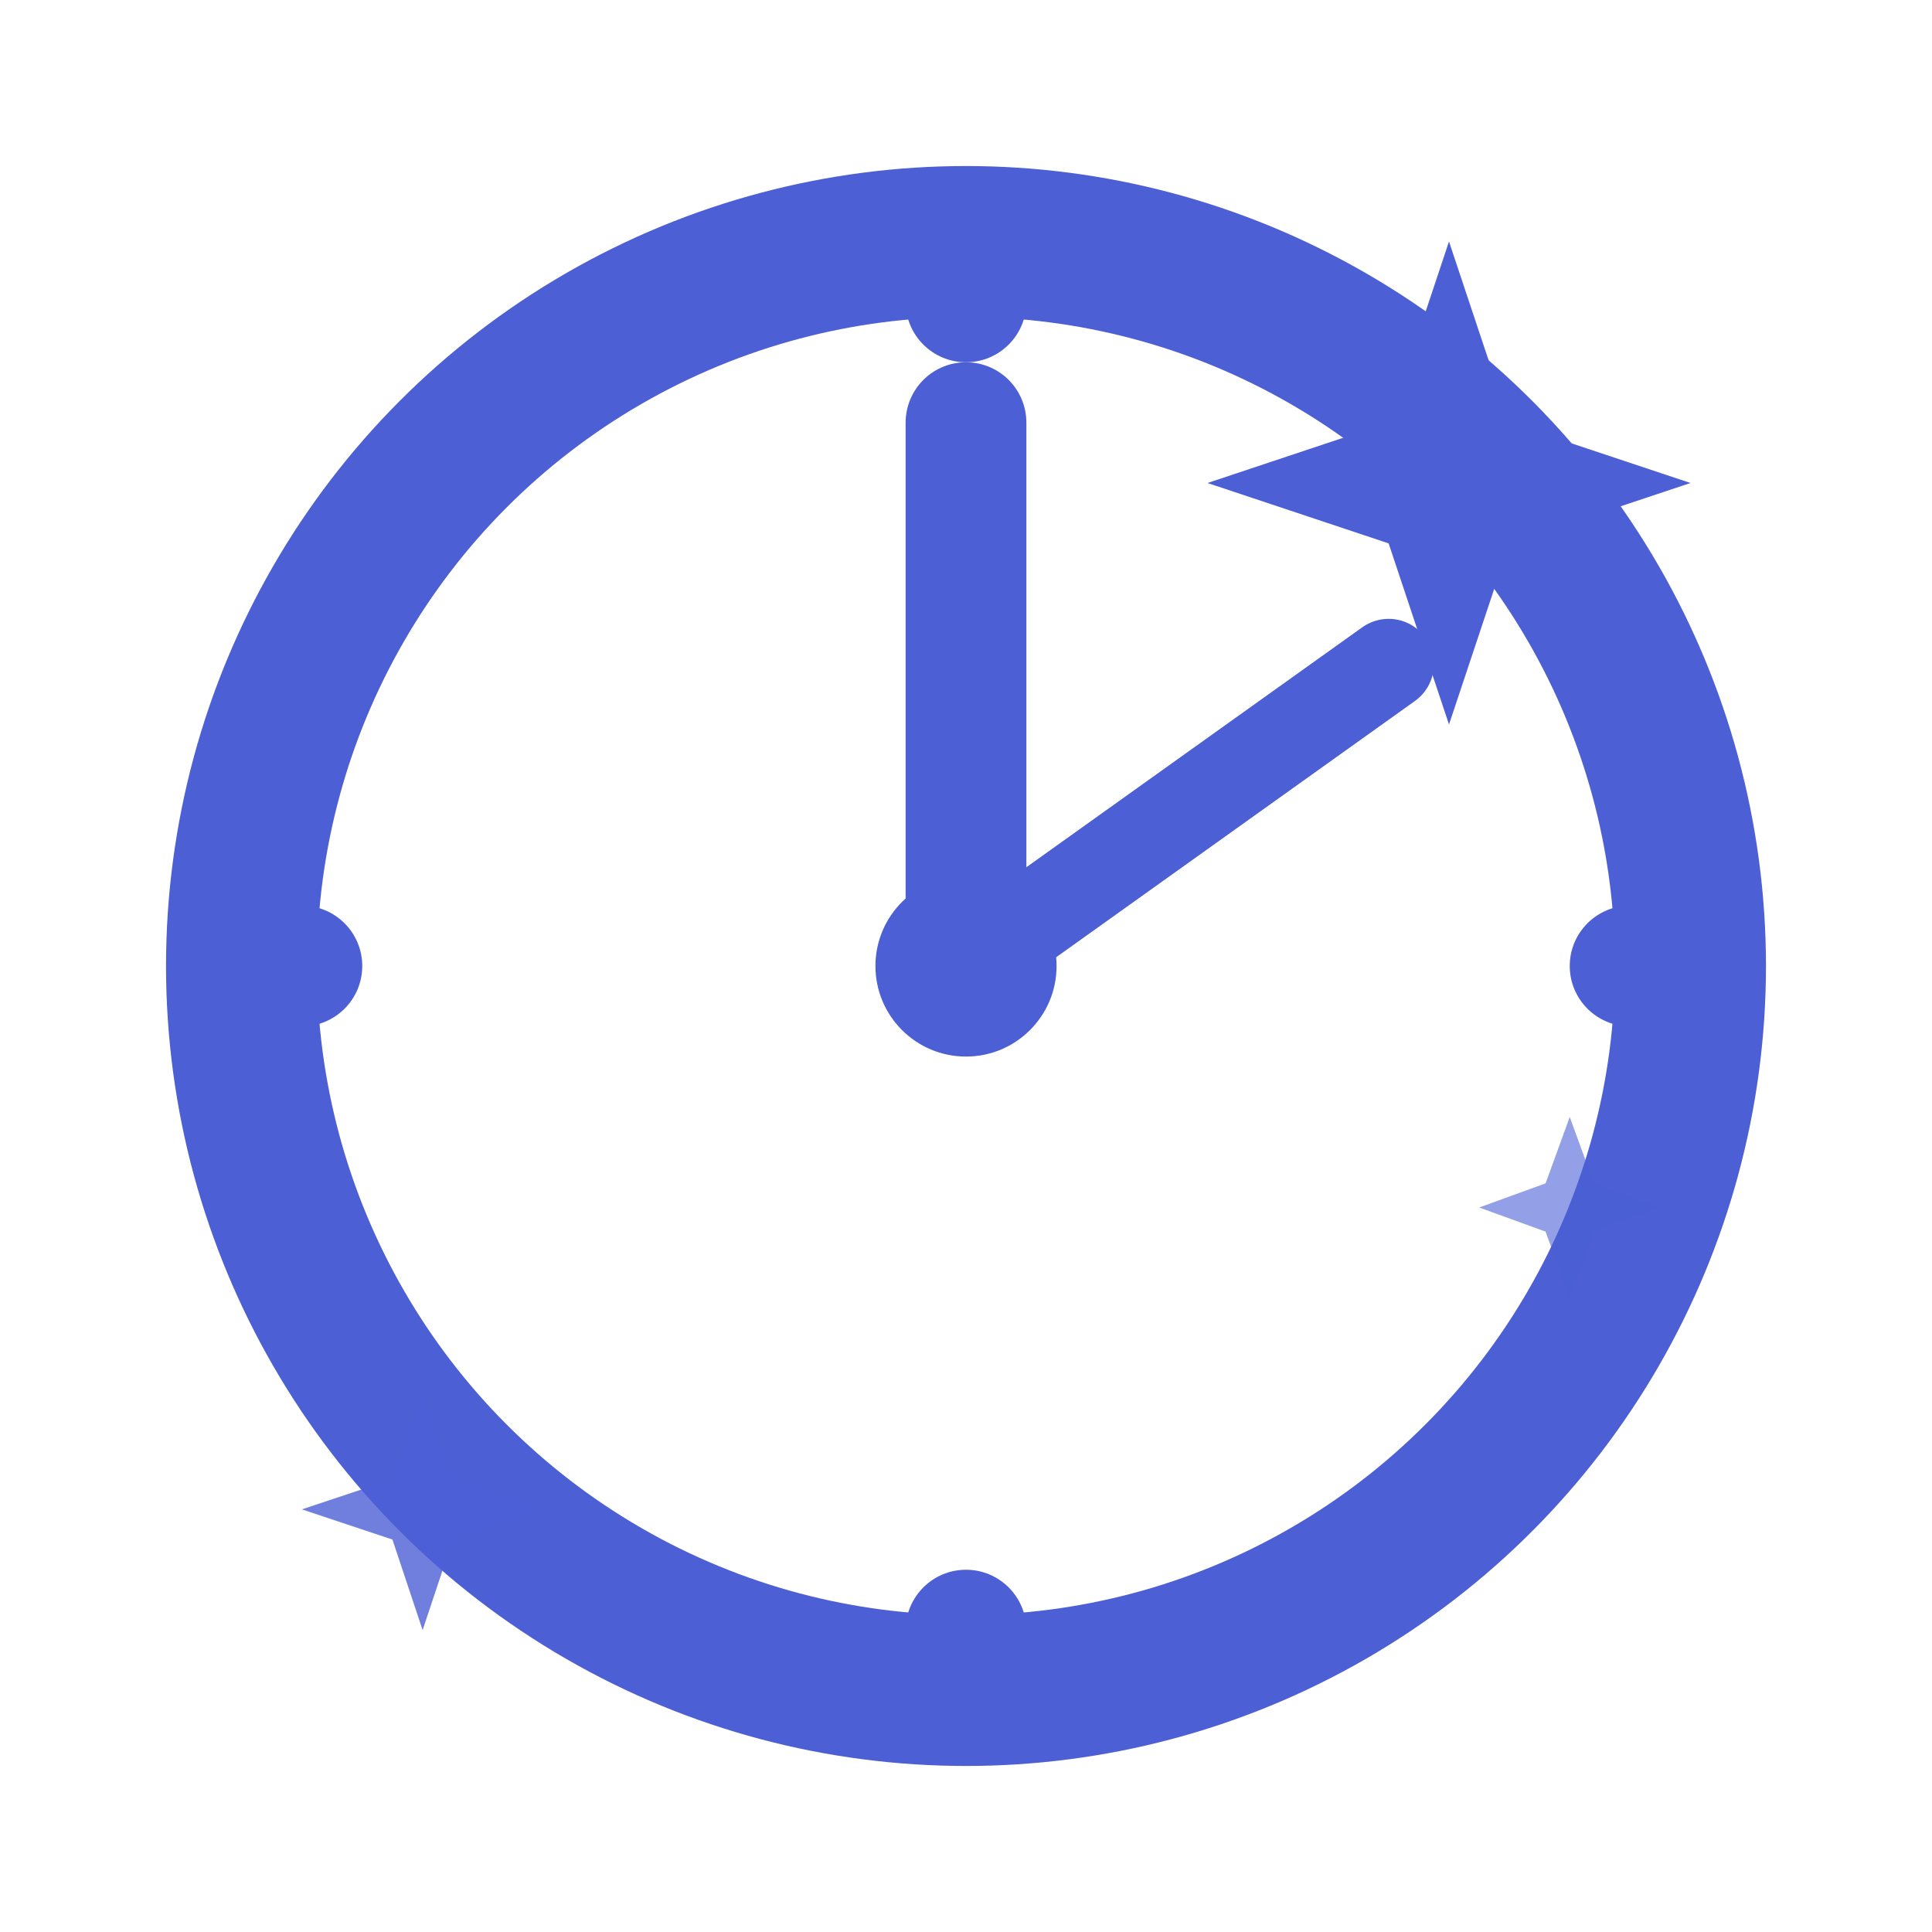 <svg width="32" height="32" viewBox="0 0 32 32" fill="none" xmlns="http://www.w3.org/2000/svg">
  <!-- Clock circle with rounded design -->
  <circle cx="16" cy="16" r="12" stroke="#4C5FD5" stroke-width="2.5" fill="none"/>
  
  <!-- Clock hands showing 2 o'clock (time management) -->
  <line x1="16" y1="16" x2="16" y2="7" stroke="#4C5FD5" stroke-width="2" stroke-linecap="round"/>
  <line x1="16" y1="16" x2="23" y2="11" stroke="#4C5FD5" stroke-width="1.5" stroke-linecap="round"/>
  
  <!-- Hour markers for professional look -->
  <circle cx="16" cy="5" r="1" fill="#4C5FD5"/>
  <circle cx="27" cy="16" r="1" fill="#4C5FD5"/>
  <circle cx="16" cy="27" r="1" fill="#4C5FD5"/>
  <circle cx="5" cy="16" r="1" fill="#4C5FD5"/>
  
  <!-- Center dot -->
  <circle cx="16" cy="16" r="1.5" fill="#4C5FD5"/>
  
  <!-- Main sparkle at 2 o'clock position (cleaning symbol) -->
  <g transform="translate(24, 8)">
    <path d="M0,-4 L1,-1 L4,0 L1,1 L0,4 L-1,1 L-4,0 L-1,-1 Z" fill="#4C5FD5"/>
  </g>
  
  <!-- Secondary sparkles for cleanliness -->
  <g transform="translate(7, 25)">
    <path d="M0,-2 L0.5,-0.5 L2,0 L0.5,0.5 L0,2 L-0.5,0.5 L-2,0 L-0.5,-0.5 Z" fill="#4C5FD5" opacity="0.8"/>
  </g>
  <g transform="translate(26, 20)">
    <path d="M0,-1.5 L0.4,-0.4 L1.5,0 L0.4,0.4 L0,1.5 L-0.4,0.4 L-1.5,0 L-0.4,-0.4 Z" fill="#4C5FD5" opacity="0.6"/>
  </g>
</svg>